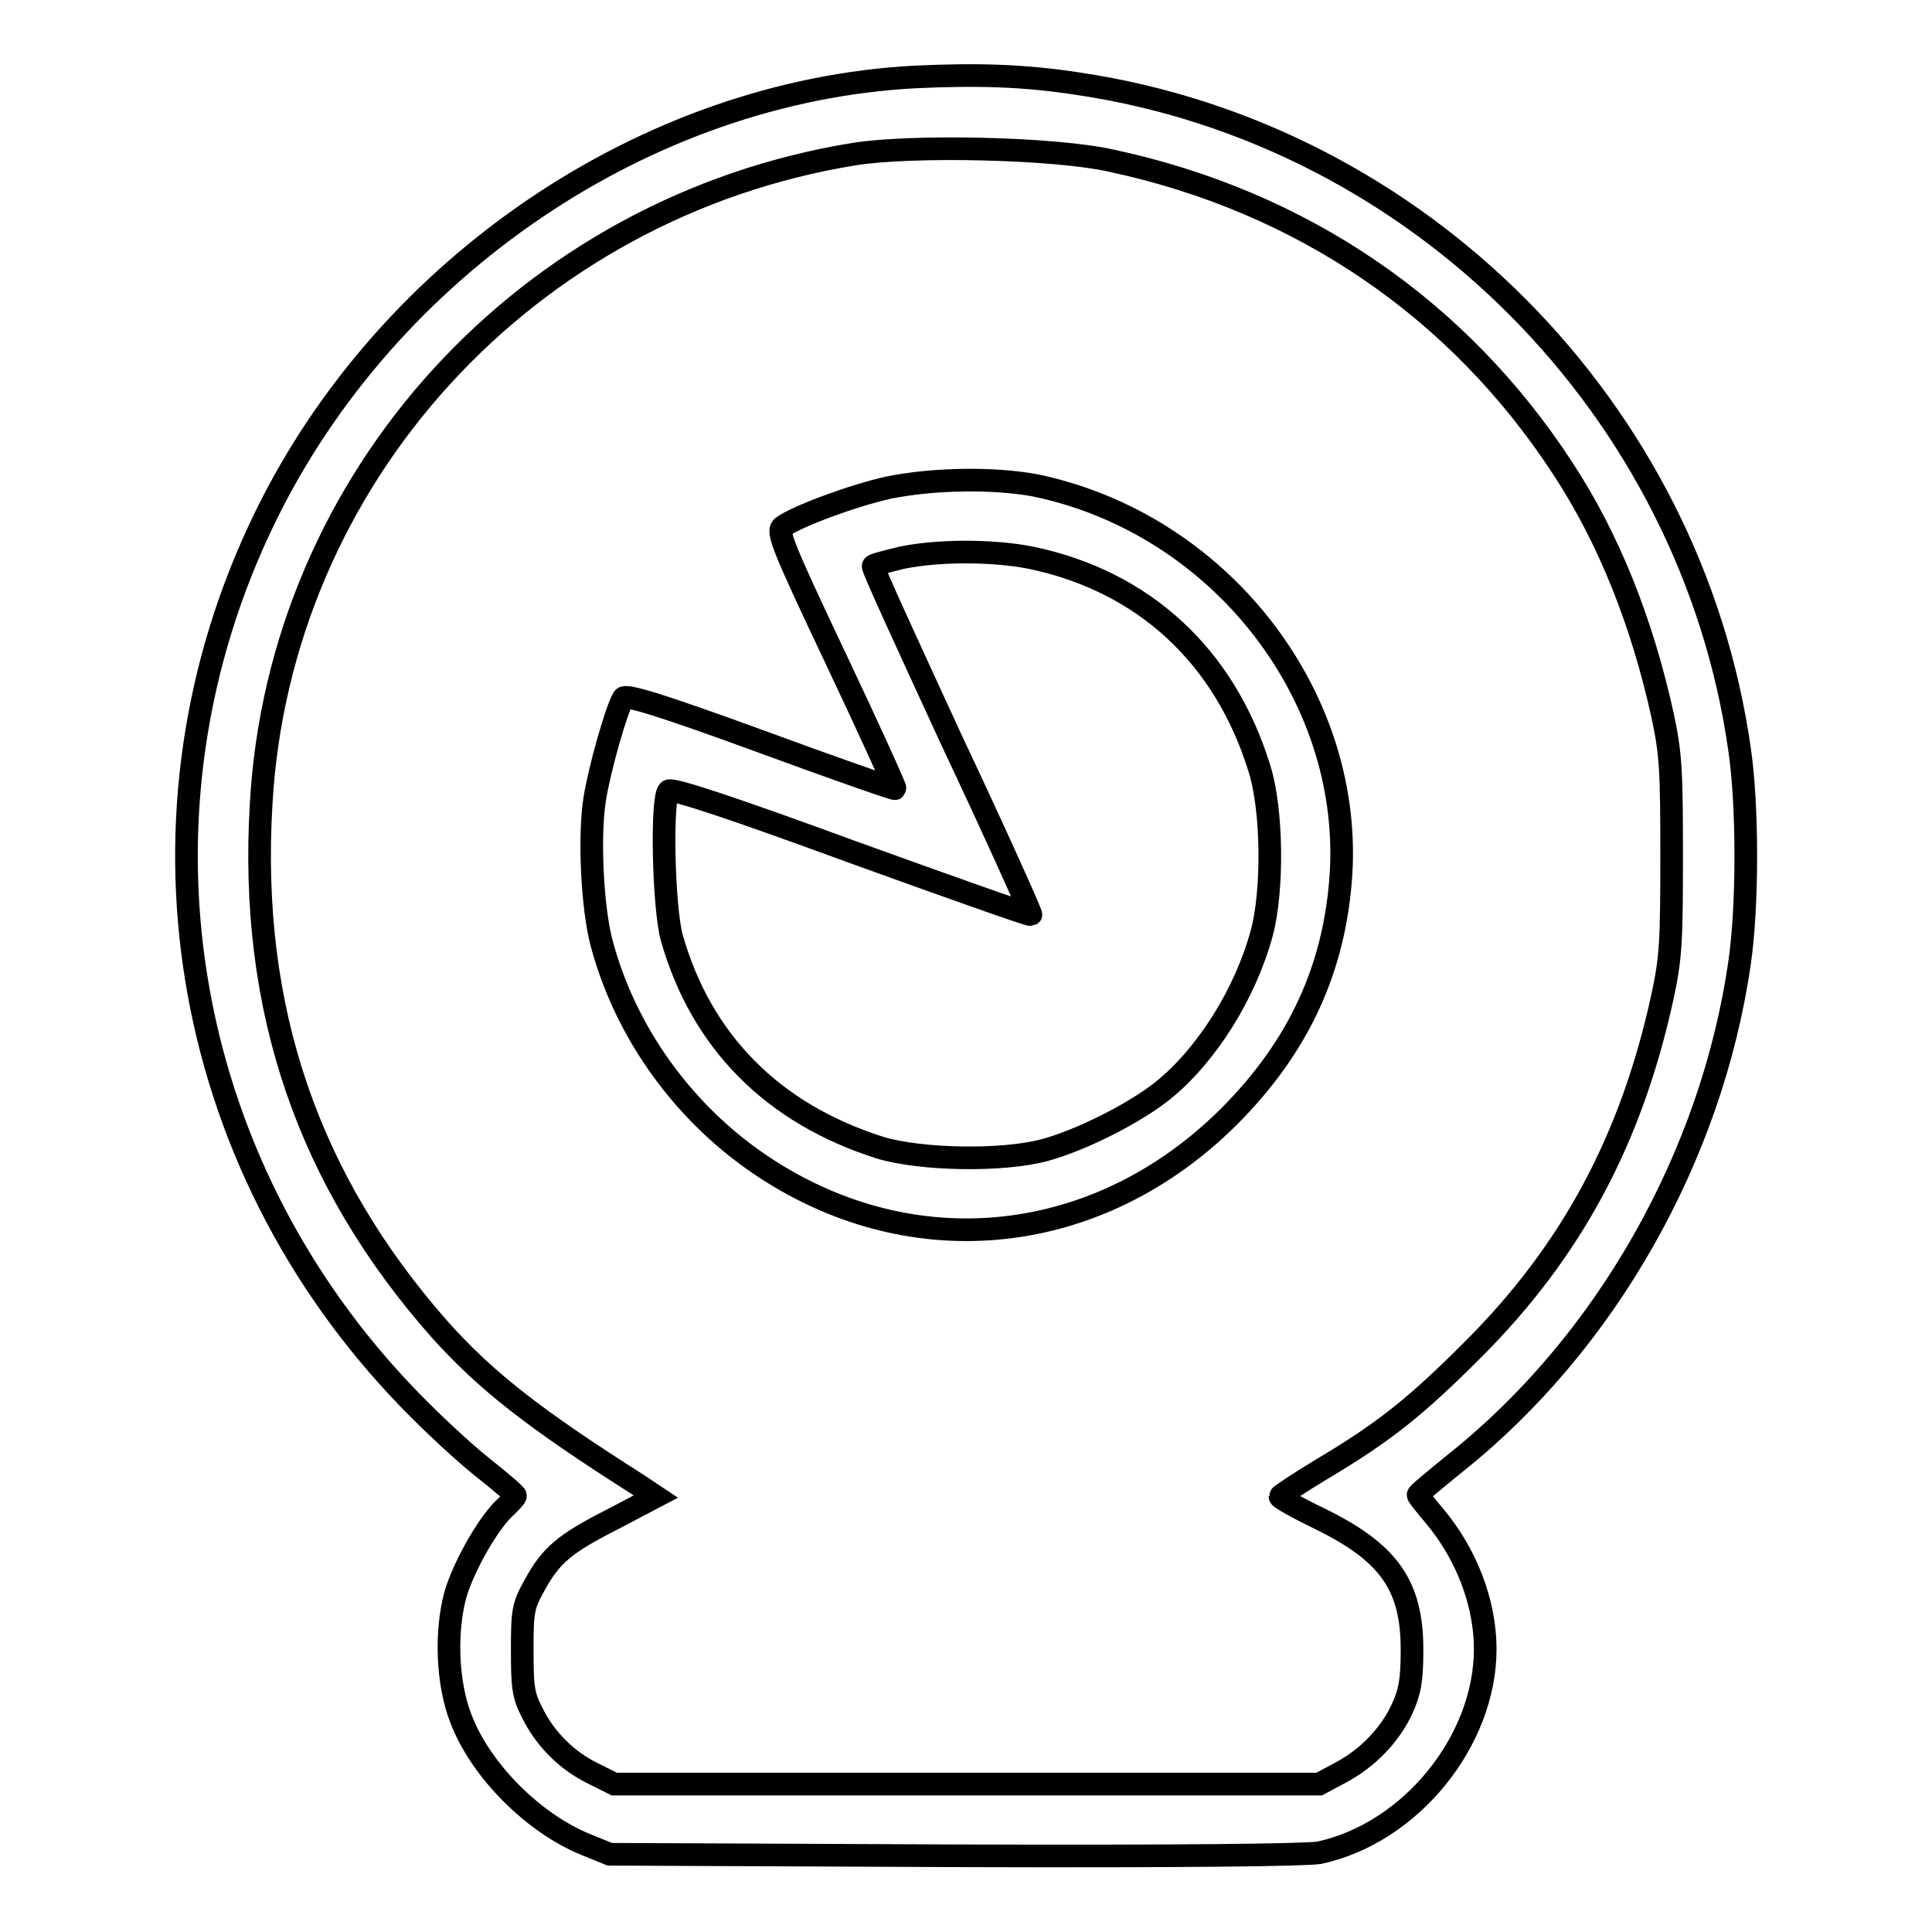 <?xml version="1.0" encoding="utf-8"?>
<!-- Svg Vector Icons : http://www.onlinewebfonts.com/icon -->
<!DOCTYPE svg PUBLIC "-//W3C//DTD SVG 1.1//EN" "http://www.w3.org/Graphics/SVG/1.1/DTD/svg11.dtd">
<svg version="1.1" xmlns="http://www.w3.org/2000/svg" xmlns:xlink="http://www.w3.org/1999/xlink" x="0px" y="0px" viewBox="0 0 256 256" enable-background="new 0 0 256 256" xml:space="preserve">
<g><g><g><path stroke-width="3" fill-opacity="0" stroke="#000000"  d="M121.2,10.2c-35.6,1.9-69.8,25.1-86,58.2C16,107.6,23.6,153.9,54.3,185.5c2.9,3,7.2,7,9.6,8.9c2.4,1.9,4.4,3.6,4.4,3.8c0,0.2-0.6,0.8-1.2,1.4c-2.2,1.9-5.5,7.6-6.7,11.5c-1.4,4.9-1.2,11.9,0.7,16.7c2.6,6.8,9.6,13.8,16.5,16.6l3.2,1.3l45.6,0.2c30.5,0.1,46.5-0.1,48.4-0.4c12.1-2.6,22-14.8,22-27c0-6.1-2.5-12.6-6.7-17.6c-1.2-1.4-2.2-2.7-2.2-2.8c0-0.2,2.2-2,4.9-4.2c20-15.9,34-40.7,37.7-66.3c1.1-7.5,1.1-20.9,0-28.3c-6.4-45.1-42.5-81.5-87.6-88.2C135.8,10,129.6,9.8,121.2,10.2z M147.3,21.3c25.2,5.4,46,19.6,59.8,40.8c6.1,9.3,10.5,20.4,13.2,32.7c1.1,5.1,1.2,7.4,1.2,18.6c0,11.3-0.1,13.5-1.2,18.6c-4.1,18.9-12,33.7-25.1,46.8c-7.6,7.6-11.7,10.9-20.1,15.9c-3,1.8-5.5,3.5-5.5,3.6c0,0.2,2.3,1.5,5.2,2.9c9.2,4.5,12.3,8.8,12.3,17.4c0,4.1-0.3,5.6-1.3,7.8c-1.6,3.5-4.6,6.6-8.2,8.5l-2.8,1.5h-46.7H81.4l-2.8-1.4c-3.5-1.7-6.4-4.6-8.1-8.1c-1.2-2.3-1.3-3.5-1.3-8.3c0-5.1,0.1-5.8,1.6-8.5c2.2-4,3.9-5.5,10.4-8.8l5.7-3l-2.4-1.6c-13.7-8.7-20.1-13.7-26.2-20.5c-17.5-19.8-25.3-42.5-23.7-69.6c2.4-43.3,35.2-79.2,78.7-86.2C121,19.2,139.8,19.6,147.3,21.3z"/><path stroke-width="3" fill-opacity="0" stroke="#000000"  d="M117.8,64.6c-4.6,1-12.2,3.8-14.1,5.2c-0.8,0.6,0,2.6,7.1,17.6c4.4,9.3,7.9,17,7.8,17.1c-0.1,0.1-8.1-2.7-17.9-6.3c-13.4-4.9-17.8-6.2-18.1-5.7c-0.9,1.4-3.2,9.5-3.8,13.4c-0.8,5-0.3,14.5,0.9,19c3.2,12.1,11.1,22.9,21.6,29.8c19.9,13.1,44.3,10.4,61.5-6.7c9.3-9.3,14.1-19.7,14.9-32.3c1.4-23.9-16.3-46.4-40.6-51.4C131.6,63.3,123.8,63.4,117.8,64.6z M136.6,73.9c14.9,3.1,25.7,13,30.3,28c1.7,5.4,1.8,16.1,0.3,21.7c-2.2,8.1-7.3,16.2-13.1,20.9c-3.9,3.1-10.9,6.6-15.7,7.9c-5.6,1.5-16.3,1.3-21.7-0.3c-14.3-4.5-23.8-14.1-27.7-27.9c-1.1-4.1-1.4-18.4-0.4-19.4c0.4-0.4,8.3,2.2,24.1,8c13,4.7,23.7,8.5,23.9,8.4c0.1-0.1-4.6-10.6-10.5-23.1c-5.8-12.6-10.6-23-10.4-23.1c0.1-0.2,1.8-0.6,3.8-1.1C124.4,72.9,131.5,72.9,136.6,73.9z"/></g></g></g>
</svg>